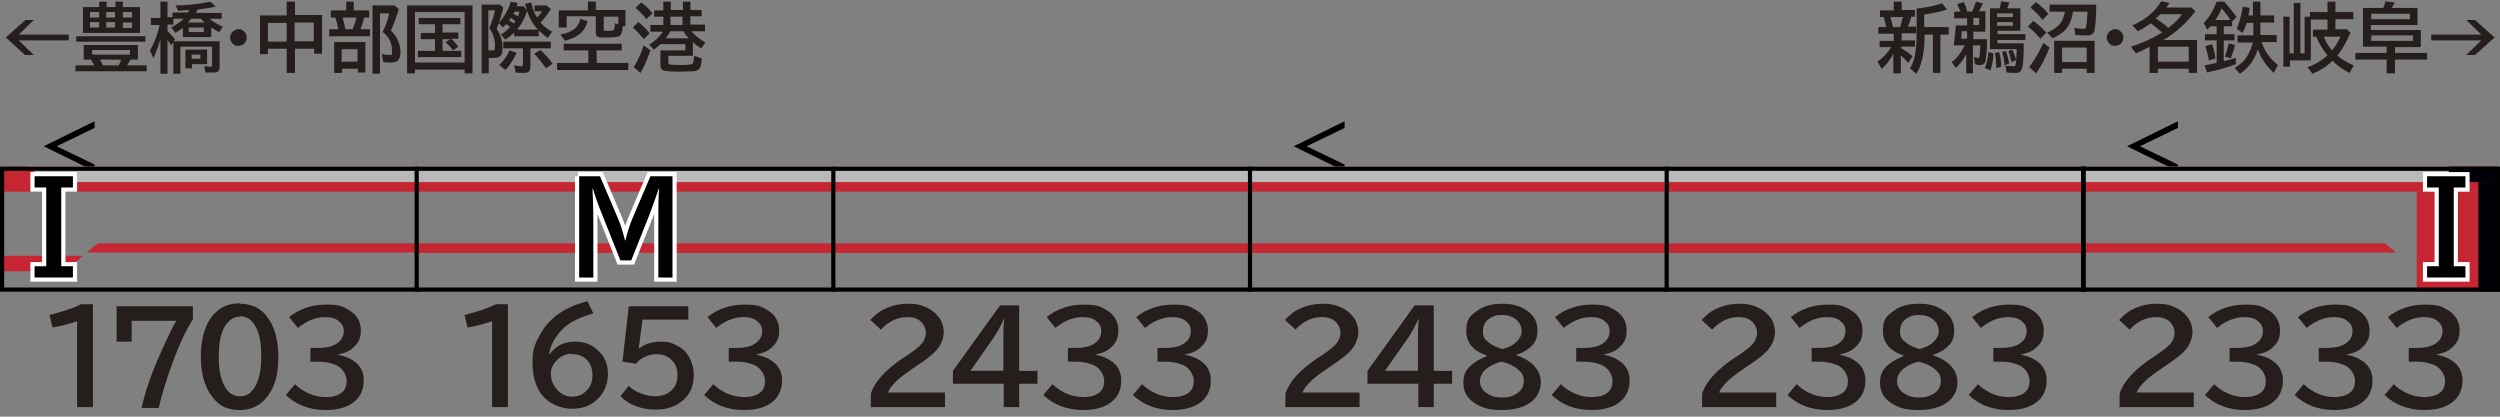 <?xml version="1.0" encoding="UTF-8"?>
<svg xmlns="http://www.w3.org/2000/svg" version="1.1" viewBox="0 0 600 100">
  <rect x="0" y="0" width="600" height="100" fill="#808080" stroke="none"/>
  <defs>
    <style>
      .cls-1, .cls-2 {
        fill-rule: evenodd;
      }

      .cls-1, .cls-3 {
        fill: #b9b9b9;
      }

      .cls-4 {
        fill: #251e1c;
      }

      .cls-2, .cls-5 {
        fill: #c52732;
      }

      .cls-6 {
        fill: #000009;
      }

      .cls-7 {
        stroke: #000;
      }

      .cls-7, .cls-8 {
        fill: none;
      }

      .cls-8 {
        stroke: #fff;
        stroke-miterlimit: 10;
        stroke-width: 2px;
      }
    </style>
  </defs>
  <!-- Generator: Adobe Illustrator 28.7.1, SVG Export Plug-In . SVG Version: 1.2.0 Build 142)  -->
  <g>
    <g id="_レイヤー_1" data-name="レイヤー_1">
      <g id="_パンタ" data-name="パンタ">
        <path d="M322.7,29.1v1.6l-9.1,4.4,9.1,4.4v1.6l-12.2-6,12.2-6Z"/>
        <path d="M22.7,29.1v1.6l-9.1,4.4,9.1,4.4v1.6l-12.2-6,12.2-6Z"/>
        <path d="M522.7,29.1v1.6l-9.1,4.4,9.1,4.4v1.6l-12.2-6,12.2-6Z"/>
      </g>
      <g id="_塗り" data-name="塗り">
        <g>
          <rect class="cls-5" x="500" y="40" width="99.5" height="6" transform="translate(1099.5 86) rotate(180)"/>
          <polygon class="cls-2" points="500 60.6 575 60.6 572.4 58.4 500 58.4 500 60.6"/>
          <rect class="cls-3" x="500" y="40" width="87.8" height="3.7"/>
          <rect class="cls-5" x="580" y="46" width="20" height="24"/>
          <rect class="cls-6" x="587.7" y="40" width="11.8" height="3.7"/>
          <rect class="cls-6" x="594.8" y="43.7" width="5.2" height="26.3"/>
        </g>
        <g>
          <rect class="cls-5" x="400" y="40" width="99.5" height="6" transform="translate(899.5 86) rotate(180)"/>
          <rect class="cls-5" x="400" y="58.4" width="100" height="2.3"/>
          <rect class="cls-3" x="400" y="40" width="100" height="3.7"/>
        </g>
        <g>
          <rect class="cls-5" x="300" y="40" width="99.5" height="6" transform="translate(699.5 86) rotate(180)"/>
          <rect class="cls-5" x="300" y="58.4" width="100" height="2.3"/>
          <rect class="cls-3" x="300" y="40" width="100" height="3.7"/>
        </g>
        <g>
          <rect class="cls-5" x="200" y="40" width="99.5" height="6" transform="translate(499.5 86) rotate(180)"/>
          <rect class="cls-5" x="200" y="58.4" width="100" height="2.3"/>
          <rect class="cls-3" x="200" y="40" width="100" height="3.7"/>
        </g>
        <g>
          <rect class="cls-5" x="100" y="40" width="99.5" height="6" transform="translate(299.5 86) rotate(180)"/>
          <rect class="cls-5" x="100" y="58.4" width="100" height="2.3"/>
          <rect class="cls-3" x="100" y="40" width="100" height="3.7"/>
        </g>
        <g>
          <rect class="cls-5" x=".9" y="40" width="99.1" height="6"/>
          <polygon class="cls-1" points="100 40 6.7 40 11.5 43.7 100 43.7 100 40"/>
          <polygon class="cls-2" points="100 60.6 20.8 60.6 23.5 58.4 100 58.4 100 60.6"/>
          <polygon class="cls-2" points="15.5 65.1 0 65.1 0 61.4 19.9 61.4 15.5 65.1"/>
        </g>
      </g>
      <g id="_編成外罫線" data-name="編成外罫線">
        <path d="M599,41v28H1v-28h598M600,40H0v30h600v-30h0Z"/>
        <line class="cls-7" x1="100" y1="40" x2="100" y2="70"/>
        <line class="cls-7" x1="200" y1="40" x2="200" y2="70"/>
        <line class="cls-7" x1="300" y1="40" x2="300" y2="70"/>
        <line class="cls-7" x1="400" y1="40" x2="400" y2="70"/>
        <line class="cls-7" x1="500" y1="40" x2="500" y2="70"/>
        <line class="cls-7" x1="500" y1="40" x2="500" y2="70"/>
        <line class="cls-7" x1="500" y1="40" x2="500" y2="70"/>
      </g>
      <g id="_テキスト" data-name="テキスト">
        <path class="cls-8" d="M138.7,42.3h5.3l4.3,10.1c.7,1.6,1.2,3.3,1.7,5.3h.1c.5-2,1-3.7,1.7-5.3l4.3-10.1h5.3v24.3h-3.4v-12.7c0-4,0-6.8.2-8.6h-.1c-.8,2.4-1.6,4.5-2.3,6.4l-4.3,10.8h-2.6l-4.3-10.8c-.9-2.2-1.7-4.4-2.3-6.4h-.1c.1,1.9.2,4.7.2,8.6v12.7h-3.4v-24.3Z"/>
        <path class="cls-8" d="M8.3,42.3h9.2v2.7h-2.8v18.9h2.8v2.7h-9.2v-2.7h2.8v-18.9h-2.8v-2.7Z"/>
        <path d="M138.7,42.3h5.3l4.3,10.1c.7,1.6,1.2,3.3,1.7,5.3h.1c.5-2,1-3.7,1.7-5.3l4.3-10.1h5.3v24.3h-3.4v-12.7c0-4,0-6.8.2-8.6h-.1c-.8,2.4-1.6,4.5-2.3,6.4l-4.3,10.8h-2.6l-4.3-10.8c-.9-2.2-1.7-4.4-2.3-6.4h-.1c.1,1.9.2,4.7.2,8.6v12.7h-3.4v-24.3Z"/>
        <path d="M8.3,42.3h9.2v2.7h-2.8v18.9h2.8v2.7h-9.2v-2.7h2.8v-18.9h-2.8v-2.7Z"/>
        <path class="cls-8" d="M591.7,45h-2.8v18.9h2.8v2.7h-9.2v-2.7h2.8v-18.9h-2.8v-2.7h9.2v2.7Z"/>
        <path d="M591.7,45h-2.8v18.9h2.8v2.7h-9.2v-2.7h2.8v-18.9h-2.8v-2.7h9.2v2.7Z"/>
        <g>
          <path class="cls-4" d="M456.2,11.5c.8.5,1.8,1.1,2.8,2l-1,1.6c-.7-.7-1.3-1.4-1.8-1.8v4.3h-1.8v-4.7c-.8,1.5-1.7,2.7-2.8,3.6l-1-1.7c1.3-.9,2.4-2.1,3.3-3.5h-2.8v-1.5h3.4v-1.7h-3.7v-1.6h1.9c-.2-.7-.4-1.6-.6-2.4h-.9v-1.6h3.3V.4h1.9v2h3.2v1.6h-.9c-.2.9-.5,1.7-.8,2.4h2v1.6h-3.5v1.7h3.2v1.5h-3.2ZM453.7,4.1c.2.7.4,1.5.6,2.4h1.7c.3-.8.5-1.6.7-2.4h-3ZM461.9,8.3c0,1.8-.1,3.5-.4,5.1-.3,1.6-.8,3.1-1.6,4.3l-1.5-1.3c.7-1.1,1.1-2.3,1.3-3.9.2-1.3.3-3,.3-5V2c.1,0,.3,0,.5,0,1.9-.2,3.7-.6,5.6-1.2l1.2,1.5c-1.6.5-3.4.9-5.5,1.2v3h5.9v1.8h-2v9.2h-1.8v-9.2h-2.1Z"/>
          <path class="cls-4" d="M471.7,10.9h-2.8c.2-1.5.4-3.2.5-4.8h2.7v-1.7h-3.1v-1.6h1.5c-.2-.6-.5-1.2-.8-1.8l1.6-.5c.4.7.6,1.4.8,2.3h1.2c.4-.8.7-1.6.9-2.4l1.7.4c-.3.7-.6,1.4-1,1.9h1.6v4.9h-2.9v1.8h3.3c0,2.5-.2,4.1-.3,4.9-.1.9-.6,1.3-1.3,1.3s-.8,0-1.3-.2l-.3-1.7c.4.1.8.2,1,.2s.3,0,.3-.1c.1-.2.2-1.1.3-2.9h-1.8v6.7h-1.6v-4.6c-.7,1.3-1.5,2.4-2.5,3.3l-1-1.4c.7-.5,1.3-1.1,1.8-1.8.4-.6.9-1.3,1.3-2.2ZM472.1,9.3v-1.8h-1.3c0,.4,0,1-.1,1.8h1.4ZM473.6,4.3v1.7h1.4v-1.7h-1.4ZM476.4,16.2c.4-1,.7-2.2.8-3.7l1.2.3c0,1.5-.3,2.9-.7,4.1l-1.4-.6ZM479.9,2c.1-.5.3-1,.4-1.7l1.9.3c-.1.5-.3.9-.5,1.4h3.2v5.4h-5.5v.8h6.7v1.4h-6.7v.8h6.3c0,3-.1,5-.4,5.9-.1.5-.3.8-.6,1-.3.2-.7.2-1.2.2s-1.3,0-1.9-.1l-.3-1.6c.8,0,1.4.1,1.8.1s.5,0,.6-.2c0,0,0-.2.1-.4.1-1,.2-2.1.2-3.3,0,0,0-.1,0-.2h-6.4V2h2.2ZM479.1,16.4c0-1.4-.1-2.7-.3-3.7l1-.2c.3,1.1.5,2.2.5,3.5l-1.3.4ZM479.3,3.2v.9h3.8v-.9h-3.8ZM479.3,5.3v.9h3.8v-.9h-3.8ZM481.1,15.7c0-.3,0-.6-.1-1-.1-.9-.3-1.7-.5-2.2l.9-.3c.3.9.6,1.9.8,3l-1.1.5ZM482.8,15c-.3-1.1-.5-2-.8-2.7l.9-.4c.4.7.7,1.6,1,2.5l-1.1.5Z"/>
          <path class="cls-4" d="M489.7,9.3c-.9-1.1-1.9-2.1-3-2.9l1.3-1.4c1,.7,2,1.6,3.1,2.8l-1.4,1.5ZM487,16.1c1.1-1.4,2.3-3.4,3.4-5.8l1.5,1.1c-.9,2.3-2,4.4-3.2,6.2l-1.7-1.5ZM490.2,4.8c-.7-1-1.7-2-2.9-3l1.3-1.3c1.2.9,2.2,1.8,3,2.8l-1.4,1.5ZM503.1,1.2c0,3-.2,5-.4,6-.1.6-.4.9-.8,1.1-.3.2-.8.2-1.4.2s-1.5,0-2.4-.1l-.3-1.7c1,.1,1.8.2,2.2.2s.6,0,.6-.3c.2-.5.3-1.7.4-3.8h-3.5c-.2,1.6-.7,3-1.6,4.1-.7.9-1.8,1.6-3.3,2.3l-1.3-1.4c1.6-.6,2.7-1.5,3.4-2.5.4-.7.7-1.5.9-2.5h-3.7v-1.7h10.9ZM502.7,9.8v7.7h-1.9v-1h-5.9v1h-1.9v-7.7h9.8ZM494.9,11.4v3.5h5.9v-3.5h-5.9Z"/>
          <path class="cls-4" d="M507.7,7c.5,0,.9.2,1.2.5.5.4.7.9.7,1.5s-.1.7-.3,1.1c-.4.6-.9.9-1.7.9s-.6,0-.9-.2c-.2-.1-.4-.3-.6-.5-.3-.4-.5-.8-.5-1.3s.3-1.2.9-1.6c.3-.2.7-.4,1.1-.4Z"/>
          <path class="cls-4" d="M519.2,9.6h8.1v7.9h-2v-1h-7.4v1h-2v-6.2h-.2c-1.1.6-2.1,1.1-3.1,1.5l-1.2-1.6c2.6-.8,5.1-1.9,7.5-3.4-1-.9-1.9-1.6-2.7-2.2-1,.7-2.1,1.4-3.1,1.9l-1.3-1.4c3.1-1.4,5.4-3.3,6.9-5.8l2,.4c-.3.5-.6.8-.7,1.1h5.9l1,.9c-2.2,2.9-4.7,5.1-7.5,6.8h-.2ZM520.4,6.7c1.3-1,2.5-2.1,3.3-3.3h-5.2c-.3.3-.7.7-1.1,1,1,.7,2,1.4,2.9,2.2ZM517.9,11.2v3.6h7.4v-3.6h-7.4Z"/>
          <path class="cls-4" d="M535.7,5.4v.9h-2v1.9h2.6v1.5h-2.6v5c.9-.2,1.8-.5,2.9-.8v1.5c-2,.8-4.3,1.4-6.9,2l-.6-1.7c1-.2,2-.4,2.9-.6v-5.4h-2.8v-1.5h2.8v-1.9h-1.5c-.2.3-.5.6-.8.8l-.8-1.6c1.3-1.3,2.3-3,3.1-5.1h1.8c1.2,1.3,2.2,2.6,3,3.7l-1.2,1.2ZM530.1,14.5v-.3c-.3-1.2-.5-2.2-.8-3.1l1.6-.5c.4,1.2.7,2.4.8,3.4l-1.5.5ZM535.3,4.8c-.5-.8-1.2-1.7-2.1-2.8-.4,1-.9,1.9-1.5,2.8h3.6ZM534,13.6c.3-1,.6-2,.9-3.2l1.5.4c-.3,1.3-.7,2.3-1,3.2l-1.4-.4ZM540.7,3.7V.4h1.8v3.3h3.3v1.7h-3.3v3h3.9v1.7h-3.6c.4,1.2.9,2.2,1.5,3,.6.9,1.4,1.7,2.4,2.5l-1,1.9c-1.1-1-2-2.1-2.7-3.3-.4-.6-.8-1.5-1.1-2.4-.8,2.5-2.2,4.5-4.3,5.9l-1.3-1.4c1.2-.7,2.3-1.6,3-2.8.6-1,1.1-2.1,1.4-3.3h-3.7v-1.7h3.8v-3h-1.6c-.3.9-.6,1.7-1,2.4l-1.4-1c.6-1.3,1.1-3.1,1.5-5.3l1.6.3c0,.7-.2,1.3-.3,1.8h1.2Z"/>
          <path class="cls-4" d="M560.9,13.3c1.2,1,2.5,1.8,4,2.4l-1,1.8c-1.5-.7-2.9-1.7-4.1-2.9-1.3,1.3-2.9,2.3-4.8,3.1l-1.2-1.6c1.7-.5,3.3-1.5,4.8-2.8-1.2-1.5-2.1-3-2.7-4.5h-.8v-1.7h3.5v-2.4h-4v9.8h-5v1.5h-1.6V4h1.5v8.8h1V.7h1.6v12.1h1V4h1.3v-1.1h4.2V.4h1.9v2.5h4.3v1.7h-4.3v2.4h2.8l.8.9c-1,2.3-2,4-3,5.3ZM559.7,12.1c.9-1.2,1.6-2.3,2-3.3h-4c.5,1.3,1.2,2.4,2,3.3Z"/>
          <path class="cls-4" d="M572.9,11.2h-5.8V1.9h4.9c.2-.5.4-1.1.5-1.6l2.2.3c-.2.4-.4.9-.7,1.3h6.2v4.1h-11.2v1.2h12v4.1h-6.2v1.4h7.7v1.6h-7.7v3.3h-2v-3.3h-7.5v-1.6h7.5v-1.4ZM569.1,3.3v1.3h9.3v-1.3h-9.3ZM569.1,8.5v1.3h10v-1.3h-10Z"/>
          <path class="cls-4" d="M591.9,4.8h2.1l4.7,4.2-4.7,4.2h-2.1l3.6-3.5h-12v-1.4h12l-3.6-3.5Z"/>
        </g>
        <g>
          <path class="cls-4" d="M6,4.8h2.1l-3.6,3.5h12v1.4H4.5l3.6,3.5h-2.1L1.4,9l4.7-4.2Z"/>
          <path class="cls-4" d="M31.3,14.3c-.2.4-.5.9-.8,1.4h4.7v1.4h-17.1v-1.4h4.5c-.2-.5-.5-.9-.8-1.4h-1.7v-3.5h13v3.5h-1.9ZM18.3,8.7h16.6v1.3h-16.6v-1.3ZM23.8,1.7V.4h1.8v1.3h2.1V.4h1.8v1.3h4.1v6.2h-13.7V1.7h4ZM21.6,2.9v1.3h2.2v-1.3h-2.2ZM21.6,5.3v1.3h2.2v-1.3h-2.2ZM22.1,12v1.1h9.1v-1.1h-9.1ZM29.1,14.3h-5.1c.3.5.5,1,.7,1.4h3.8c.2-.5.4-.9.6-1.4ZM25.5,2.9v1.3h2.1v-1.3h-2.1ZM25.5,5.3v1.3h2.1v-1.3h-2.1ZM31.7,4.2v-1.3h-2.2v1.3h2.2ZM31.7,6.7v-1.3h-2.2v1.3h2.2Z"/>
          <path class="cls-4" d="M45,3.1c.2-.3.3-.5.4-.7-.7,0-1.6.1-2.6.2l-.7-1.3c3.2,0,6-.4,8.4-.9l1.3,1.2c-1.4.3-2.9.5-4.4.7-.1.3-.3.6-.4.8h6.2v1.4h-2.9c.9.8,2,1.4,3.2,1.9l-.9,1.3c-.6-.3-1.3-.7-1.9-1.1v2.3h-6.8v-2.2c-.6.4-1.2.8-1.8,1.2l-1-1.3c1.1-.6,2.1-1.3,3-2.1h-2.5v1.4h-1.4v1.6c.7.6,1.3,1.3,1.8,1.9l-.9,1.5c-.3-.5-.6-.9-.9-1.3v8.1h-1.7v-8.3c-.5,1.8-1.1,3.3-1.7,4.6l-.8-1.9c1.1-1.9,1.9-4,2.3-6.1h-2.1v-1.7h2.3V.4h1.7v3.7h1.2v-1.1h3.8ZM52.7,9.8v6.3c0,.5-.1.8-.3,1-.2.2-.6.3-1.2.3s-1.2,0-1.9,0l-.3-1.5c.7,0,1.2.1,1.5.1s.3,0,.4-.1,0-.2,0-.3v-4.4h-7.6v6.5h-1.7v-7.8h11ZM49.7,11.9v3.5h-3.6v1h-1.6v-4.5h5.2ZM45.1,5.4h4c-.3-.3-.6-.6-.9-.9h-2.3c-.3.4-.6.7-.8.9ZM48.9,6.6h-3.6v1.1h3.6v-1.1ZM46,13.1v1h2.1v-1h-2.1Z"/>
          <path class="cls-4" d="M57.3,7c.5,0,.9.2,1.2.5.5.4.7.9.7,1.5s-.1.7-.3,1.1c-.4.6-.9.9-1.7.9s-.6,0-.9-.2c-.2-.1-.4-.3-.6-.5-.3-.4-.5-.8-.5-1.3s.3-1.2.9-1.6c.3-.2.7-.4,1.1-.4Z"/>
          <path class="cls-4" d="M68.8,3.7V.4h2v3.2h6.5v9.3h-1.9v-1.2h-4.6v5.8h-2v-5.8h-4.5v1.3h-1.9V3.7h6.4ZM64.3,5.5v4.5h4.5v-4.5h-4.5ZM75.3,9.9v-4.5h-4.6v4.5h4.6Z"/>
          <path class="cls-4" d="M84.8,2.5h3.8v1.7h-1.2c-.2.9-.5,1.8-.9,2.8h2.3v1.7h-9.8v-1.7h2.2c-.2-1.1-.5-2.1-.7-2.8h-1.1v-1.7h3.7V.4h1.8v2ZM87.7,10.2v7.2h-1.8v-.9h-3.8v1h-1.9v-7.4h7.5ZM82,11.8v3h3.8v-3h-3.8ZM82.2,4.2c.3.9.5,1.8.7,2.8h1.8v-.2c.3-.7.6-1.4.8-2.3v-.3c0,0-3.3,0-3.3,0ZM93.8,7.3c.7.7,1.3,1.5,1.7,2.4.4.9.6,1.8.6,2.8s-.2,1.5-.5,1.9c-.3.4-.9.6-1.7.6s-1.3,0-1.9-.1l-.4-1.9c.7.1,1.3.2,1.8.2s.6,0,.7-.2c0-.1,0-.4,0-.7,0-1.4-.4-2.7-1.3-3.7-.2-.3-.5-.6-.9-.9v-.2c.7-1.4,1.2-2.8,1.5-4.3h-2.2v14.5h-1.8V1.3h5.3l1,.9c-.6,2-1.2,3.7-1.9,5.2Z"/>
          <path class="cls-4" d="M113.4,1.3v16.3h-1.9v-.9h-11.9v.9h-1.9V1.3h15.8ZM99.6,2.9v12.1h11.9V2.9h-11.9ZM106.2,5.7v2.1h3.8v1.5h-1.7c.5.4,1.1,1.1,1.7,1.9l-1.3.9c-.4-.6-1-1.3-1.8-2l1.3-.7h-2v2.8h4.5v1.5h-10.4v-1.5h4.1v-2.8h-3.4v-1.5h3.4v-2.1h-3.9v-1.5h10v1.5h-4.3Z"/>
          <path class="cls-4" d="M117.3,13.8v3.8h-1.7V1.1h4.4l.8.7c-.4,1.7-.9,3.4-1.6,5.1.9,1.3,1.4,2.8,1.4,4.4s-.1,1.6-.4,2c-.3.4-.8.6-1.6.6s-.8,0-1.3,0ZM117.2,12.1c.4,0,.7,0,1,0s.5,0,.5-.2c0-.1.1-.4.1-.9,0-1.5-.4-2.9-1.3-4.1v-.3c.6-1.4,1-2.8,1.3-4.1h-1.6v9.4ZM122.5,6.6c-.3-.3-.6-.6-1-.8-.2.2-.5.5-.8.8l-1-1.1c1.3-1.4,2.3-3.1,2.9-5.1l1.6.3c0,.2-.1.4-.2.8h1.7l.8,1.1c-.5,1.7-1.3,3.2-2.4,4.5h5c-.9-.9-1.6-2-2.1-3.2-.4-.8-.7-1.8-1-3l1.5-.3c.3,1.5.8,2.7,1.4,3.6.6-.6,1-1.1,1.2-1.5h-1.8v-1.4h2.9l1,.9c-.7,1.1-1.5,2.2-2.5,3.2.8.9,1.7,1.6,2.8,2.2l-1,1.5c-.9-.6-1.6-1.2-2.2-1.8v1.4h-5.9v-.9c-.6.6-1.3,1.2-2.1,1.7l-1.1-1.2c.8-.5,1.5-1,2.1-1.7ZM119.8,15.6c1.1-1,1.9-2.2,2.5-3.5l1.7.6c-.7,1.5-1.6,2.9-2.7,4.1l-1.5-1.2ZM127.3,11.6v4.3c0,.6-.1,1.1-.4,1.3-.2.2-.7.3-1.3.3s-1.3,0-1.8-.1l-.4-1.7c.8.1,1.4.2,1.7.2s.3,0,.4-.2c0,0,0-.1,0-.3v-3.8h-4.7v-1.6h11.4v1.6h-4.9ZM123.3,5.7c.1-.2.3-.4.4-.6h0c-.4-.4-.8-.6-1.1-.8-.1.2-.3.4-.4.6.4.2.7.5,1.1.7ZM123.5,2.8c0,.2-.2.4-.3.5.4.2.7.4,1.1.6.1-.3.3-.7.4-1.1h-1.3ZM131.1,16.5c-.9-1.3-1.8-2.5-2.9-3.6l1.5-.9c1.1,1,2.1,2.1,2.9,3.3l-1.6,1.1Z"/>
          <path class="cls-4" d="M143.2,12.1v3h7.6v1.7h-17.1v-1.7h7.5v-3h-5.9v-1.6h13.9v1.6h-6ZM149.4,6.3c0,.7,0,1.2-.2,1.5-.1.5-.4.9-1,1-.5.1-1.2.2-2.3.2s-1.8,0-2.2-.1c-.4-.1-.6-.3-.7-.7,0-.2,0-.4,0-.7v-3.6h-7v2.7h-1.9V2.5h7V.4h1.9v2h7.1v3.9h-.9ZM134.5,8.3c1.5-.3,2.5-.7,3.3-1.3.7-.5,1.2-1.4,1.5-2.5l1.7.6c-.4,1.6-1.2,2.7-2.5,3.5-.7.5-1.7.8-2.9,1.2l-1.1-1.5ZM148.4,6v-2h-3.5v2.9c0,.3,0,.5.2.5.2,0,.5,0,1,0,.8,0,1.2-.1,1.3-.3,0-.3.2-.8.2-1.5l.7.2Z"/>
          <path class="cls-4" d="M154.5,9.4c-.8-1-1.6-1.9-2.6-2.8l1.3-1.3c1,.8,2,1.7,2.7,2.7l-1.4,1.4ZM152.1,16.1c.9-1.5,1.8-3.3,2.4-5.2l1.6,1.2c-.8,2.3-1.6,4.1-2.4,5.4l-1.6-1.4ZM155.1,4.6c-.7-1-1.6-1.9-2.6-2.7l1.4-1.3c1,.7,1.9,1.6,2.7,2.6l-1.5,1.4ZM165.9,7.5c.9,1,2,1.9,3.4,2.7l-1,1.4c-.7-.4-1.4-.9-2-1.5v3.3h-5.9v1.4c0,.4.1.6.4.7.3,0,1.1.1,2.4.1,1.9,0,2.9-.1,3.1-.4.1-.2.2-.8.3-1.8l1.8.6c0,1.1-.2,1.9-.4,2.3-.2.4-.7.7-1.4.8-.7,0-2,.1-3.7.1s-3.2-.1-3.7-.3c-.5-.2-.7-.6-.7-1.2v-3.6h6v-1.5h-6c-.5.4-1,.9-1.6,1.3l-1.1-1.2c1.4-.8,2.5-1.9,3.3-3.1h-3v-1.6h3.1v-2h-2.2v-1.5h2.2V.4h1.8v2h2.9V.4h1.8v2h2.7v1.5h-2.7v2h3.5v1.6h-3.2ZM164,7.5h-3.1c-.3.6-.7,1.1-1.1,1.7h5.5c-.5-.5-.9-1.1-1.3-1.7ZM163.8,4h-2.9v2h2.9v-2Z"/>
        </g>
        <g>
          <path class="cls-4" d="M18.5,97.8v-20.7c-2.1.7-4,1.2-5.9,1.5l-.7-3c3.1-.8,5.6-1.6,7.6-2.6h2.8v24.7h-3.9Z"/>
          <path class="cls-4" d="M27.8,73.5h18.5v3.1c-1.7,2.7-3.4,6.3-5,10.8-1.5,4-2.5,7.5-3.2,10.5h-4.1c.8-3.8,2.2-7.9,4.2-12.4,1.9-4.3,3.3-7.2,4.1-8.5h-10.7v5h-3.6v-8.4Z"/>
          <path class="cls-4" d="M57.6,72.9c3.1,0,5.5,1.3,7.1,4,1.4,2.2,2.1,5.2,2.1,8.8s-.6,6.1-1.8,8.2c-1.7,3-4.2,4.5-7.5,4.5s-5.3-1.2-7-3.8c-1.5-2.2-2.3-5.2-2.3-9s.8-7,2.4-9.3c1.7-2.4,4-3.5,6.9-3.5ZM57.6,76c-1.6,0-2.8.9-3.8,2.6-.9,1.7-1.3,4-1.3,7s.4,5,1.2,6.7c.9,1.9,2.2,2.8,3.9,2.8s2.7-.8,3.6-2.3c1-1.7,1.5-4.1,1.5-7.3s-.4-5.3-1.3-7c-.9-1.8-2.2-2.6-3.8-2.6Z"/>
          <path class="cls-4" d="M74.5,83.5h2c1.7,0,3.1-.3,4.1-.9,1.3-.8,1.9-1.8,1.9-3.1s-.5-1.9-1.4-2.6c-.8-.6-1.9-.8-3.1-.8-2.2,0-4.4.9-6.5,2.6l-2.1-2.6c2.5-2,5.5-3,8.9-3s4.1.5,5.6,1.4c1.8,1.1,2.7,2.8,2.7,4.8s-.6,3-1.8,4.1c-.9.9-2.2,1.4-3.8,1.7h0c2,.4,3.5,1.1,4.6,2.1,1.1,1,1.7,2.4,1.7,4.1,0,2.5-1,4.4-3.1,5.7-1.5.9-3.5,1.4-6,1.4-3.9,0-7.1-1.2-9.6-3.6l2.2-2.6c.8.8,1.8,1.5,3,2.1,1.5.7,2.9,1,4.4,1s2.8-.3,3.7-1c.9-.6,1.3-1.6,1.3-2.9s-.9-3.1-2.6-3.8c-1.2-.5-2.6-.8-4.2-.8h-1.9v-3.1Z"/>
        </g>
        <g>
          <path class="cls-4" d="M118.1,97.8v-20.7c-2.1.7-4,1.2-5.9,1.5l-.7-3c3.1-.8,5.6-1.6,7.6-2.6h2.8v24.7h-3.9Z"/>
          <path class="cls-4" d="M131.9,85.1c1.3-2,3.4-3.1,6-3.1s4,.7,5.5,2c1.7,1.5,2.5,3.4,2.5,5.7s-.8,4.4-2.3,5.9c-1.6,1.7-3.7,2.5-6.3,2.5s-5.5-1.1-7.3-3.4c-1.4-1.8-2.2-4.4-2.2-7.8s.7-4.6,2-6.9c2.2-3.9,6-6.4,11.2-7.7l1.4,2.9c-3.4,1-5.8,2.2-7.3,3.7-1.9,1.9-3,3.9-3.3,6.1h.1ZM137.2,84.9c-1.5,0-2.7.6-3.8,1.8-.8.9-1.2,1.9-1.2,3s.3,2.2,1,3.2c1.1,1.5,2.4,2.3,4.1,2.3s2.7-.6,3.7-1.7c.8-.9,1.2-2.1,1.2-3.5s-.5-2.8-1.4-3.7c-.9-.9-2.1-1.3-3.5-1.3Z"/>
          <path class="cls-4" d="M151,73.5h14.2v3.2h-11l-.9,6.9h.1c1.5-1.1,3.2-1.6,5.2-1.6s2.6.3,3.8.9c1.7.8,2.8,2.1,3.5,3.9.4,1,.6,2.1.6,3.3,0,2.7-1,4.8-3,6.3-1.6,1.3-3.7,1.9-6.1,1.9-3.5,0-6.4-1.1-8.5-3.2l2-2.5c.8.8,1.7,1.4,2.9,1.8,1.2.5,2.4.7,3.6.7s2.5-.4,3.4-1.1c1.2-.9,1.8-2.3,1.8-3.9s-.4-2.6-1.3-3.6c-.9-1-2.2-1.5-3.8-1.5s-3.8.8-4.8,2.3l-3.3-.5,1.5-13.3Z"/>
          <path class="cls-4" d="M174.9,83.5h2c1.7,0,3.1-.3,4.1-.9,1.3-.8,1.9-1.8,1.9-3.1s-.5-1.9-1.4-2.6c-.8-.6-1.9-.8-3.1-.8-2.2,0-4.4.9-6.5,2.6l-2.1-2.6c2.5-2,5.5-3,8.9-3s4.1.5,5.6,1.4c1.8,1.1,2.7,2.8,2.7,4.8s-.6,3-1.8,4.1c-.9.9-2.2,1.4-3.8,1.7h0c2,.4,3.5,1.1,4.6,2.1,1.1,1,1.7,2.4,1.7,4.1,0,2.5-1,4.4-3.1,5.7-1.5.9-3.5,1.4-6,1.4-3.9,0-7.1-1.2-9.6-3.6l2.2-2.6c.8.8,1.8,1.5,3,2.1,1.5.7,2.9,1,4.4,1s2.8-.3,3.7-1c.9-.6,1.3-1.6,1.3-2.9s-.9-3.1-2.6-3.8c-1.2-.5-2.6-.8-4.2-.8h-1.9v-3.1Z"/>
        </g>
        <g>
          <path class="cls-4" d="M209,97.8v-3.3c.9-2.9,3.5-5.7,7.6-8.5l.8-.5c1.8-1.2,3-2.1,3.7-2.9.7-.8,1.1-1.7,1.1-2.7s-.3-1.6-.8-2.3c-.8-1-2-1.5-3.6-1.5-2.4,0-4.5,1-6.4,3l-2.5-2.3c.7-.8,1.5-1.5,2.4-2.1,2-1.2,4.2-1.8,6.6-1.8s3.5.4,4.9,1.1c1.2.6,2.1,1.5,2.8,2.5.6,1,.9,2.1.9,3.3s-.6,3-1.8,4.3c-.8.9-2.3,2.1-4.4,3.5l-.9.6c-2.3,1.6-3.8,2.7-4.5,3.5-.9.9-1.5,1.7-1.8,2.5h13.7v3.5h-17.5Z"/>
          <path class="cls-4" d="M240,73.3h4.6v15.7h4.4v3.1h-4.4v5.6h-3.7v-5.6h-12.2v-3.1l11.3-15.7ZM240.8,89v-7c0-1.6,0-3.4.2-5.4h-.1c-.9,2-1.8,3.5-2.4,4.4l-5.6,8h7.9Z"/>
          <path class="cls-4" d="M256.3,83.5h2c1.7,0,3.1-.3,4.1-.9,1.3-.8,1.9-1.8,1.9-3.1s-.5-1.9-1.4-2.6c-.8-.6-1.9-.8-3.1-.8-2.2,0-4.4.9-6.5,2.6l-2.1-2.6c2.5-2,5.5-3,8.9-3s4.1.5,5.6,1.4c1.8,1.1,2.7,2.8,2.7,4.8s-.6,3-1.8,4.1c-.9.9-2.2,1.4-3.8,1.7h0c2,.4,3.5,1.1,4.6,2.1,1.1,1,1.7,2.4,1.7,4.1,0,2.5-1,4.4-3.1,5.7-1.5.9-3.5,1.4-6,1.4-3.9,0-7.1-1.2-9.6-3.6l2.2-2.6c.8.8,1.8,1.5,3,2.1,1.5.7,2.9,1,4.4,1s2.8-.3,3.7-1c.9-.6,1.3-1.6,1.3-2.9s-.9-3.1-2.6-3.8c-1.2-.5-2.6-.8-4.2-.8h-1.9v-3.1Z"/>
          <path class="cls-4" d="M277.8,83.5h2c1.7,0,3.1-.3,4.1-.9,1.3-.8,1.9-1.8,1.9-3.1s-.5-1.9-1.4-2.6c-.8-.6-1.9-.8-3.1-.8-2.2,0-4.4.9-6.5,2.6l-2.1-2.6c2.5-2,5.5-3,8.9-3s4.1.5,5.6,1.4c1.8,1.1,2.7,2.8,2.7,4.8s-.6,3-1.8,4.1c-.9.9-2.2,1.4-3.8,1.7h0c2,.4,3.5,1.1,4.6,2.1,1.1,1,1.7,2.4,1.7,4.1,0,2.5-1,4.4-3.1,5.7-1.5.9-3.5,1.4-6,1.4-3.9,0-7.1-1.2-9.6-3.6l2.2-2.6c.8.8,1.8,1.5,3,2.1,1.5.7,2.9,1,4.4,1s2.8-.3,3.7-1c.9-.6,1.3-1.6,1.3-2.9s-.9-3.1-2.6-3.8c-1.2-.5-2.6-.8-4.2-.8h-1.9v-3.1Z"/>
        </g>
        <g>
          <path class="cls-4" d="M308.5,97.8v-3.3c.9-2.9,3.5-5.7,7.6-8.5l.8-.5c1.8-1.2,3-2.1,3.7-2.9.7-.8,1.1-1.7,1.1-2.7s-.3-1.6-.8-2.3c-.8-1-2-1.5-3.6-1.5-2.4,0-4.5,1-6.4,3l-2.5-2.3c.7-.8,1.5-1.5,2.4-2.1,2-1.2,4.2-1.8,6.6-1.8s3.5.4,4.9,1.1c1.2.6,2.1,1.5,2.8,2.5.6,1,.9,2.1.9,3.3s-.6,3-1.8,4.3c-.8.9-2.3,2.1-4.4,3.5l-.9.6c-2.3,1.6-3.8,2.7-4.5,3.5-.9.9-1.5,1.7-1.8,2.5h13.7v3.5h-17.5Z"/>
          <path class="cls-4" d="M339.5,73.3h4.6v15.7h4.4v3.1h-4.4v5.6h-3.7v-5.6h-12.2v-3.1l11.3-15.7ZM340.3,89v-7c0-1.6,0-3.4.2-5.4h-.1c-.9,2-1.8,3.5-2.4,4.4l-5.6,8h7.9Z"/>
          <path class="cls-4" d="M356.8,85.3c-3.3-1.1-4.9-3.1-4.9-5.9s.9-3.6,2.6-4.8c1.6-1.2,3.6-1.7,6-1.7s3.9.4,5.4,1.3c2.1,1.2,3.1,2.9,3.1,5s-.6,3.2-1.8,4.2c-.9.8-2.1,1.4-3.4,1.8h0c1.7.6,3,1.3,3.9,2.1,1.4,1.3,2.1,2.8,2.1,4.5s-.8,3.6-2.5,4.8c-1.7,1.2-4,1.8-6.8,1.8s-4.4-.4-6-1.3c-2.2-1.2-3.3-2.9-3.3-5.2s.8-3.4,2.3-4.6c.9-.7,2-1.3,3.3-1.8h0ZM360.3,86.8c-1.6.4-2.8,1.1-3.7,1.8-.9.8-1.4,1.8-1.4,2.9s.5,2.1,1.5,2.8c1,.7,2.2,1.1,3.7,1.1s2.3-.2,3.2-.7c1.4-.7,2.1-1.8,2.1-3.3s-.6-2.1-1.7-3c-.8-.6-1.8-1.1-2.9-1.4-.6-.2-.9-.2-.9-.2ZM360.5,83.8c1.5-.4,2.6-.9,3.4-1.7.8-.8,1.3-1.6,1.3-2.6s-.4-2-1.2-2.7c-.9-.8-2.1-1.2-3.5-1.2s-2,.2-2.8.7c-1.2.7-1.8,1.8-1.8,3.2s.4,1.9,1.3,2.6c.6.5,1.4,1,2.3,1.3.6.2,1,.4,1.1.3Z"/>
          <path class="cls-4" d="M378.3,83.5h2c1.7,0,3.1-.3,4.1-.9,1.3-.8,1.9-1.8,1.9-3.1s-.5-1.9-1.4-2.6c-.8-.6-1.9-.8-3.1-.8-2.2,0-4.4.9-6.5,2.6l-2.1-2.6c2.5-2,5.5-3,8.9-3s4.1.5,5.6,1.4c1.8,1.1,2.7,2.8,2.7,4.8s-.6,3-1.8,4.1c-.9.9-2.2,1.4-3.8,1.7h0c2,.4,3.5,1.1,4.6,2.1,1.1,1,1.7,2.4,1.7,4.1,0,2.5-1,4.4-3.1,5.7-1.5.9-3.5,1.4-6,1.4-3.9,0-7.1-1.2-9.6-3.6l2.2-2.6c.8.8,1.8,1.5,3,2.1,1.5.7,2.9,1,4.4,1s2.8-.3,3.7-1c.9-.6,1.3-1.6,1.3-2.9s-.9-3.1-2.6-3.8c-1.2-.5-2.6-.8-4.2-.8h-1.9v-3.1Z"/>
        </g>
        <g>
          <path class="cls-4" d="M408.5,97.8v-3.3c.9-2.9,3.5-5.7,7.6-8.5l.8-.5c1.8-1.2,3-2.1,3.7-2.9.7-.8,1.1-1.7,1.1-2.7s-.3-1.6-.8-2.3c-.8-1-2-1.5-3.6-1.5-2.4,0-4.5,1-6.4,3l-2.5-2.3c.7-.8,1.5-1.5,2.4-2.1,2-1.2,4.2-1.8,6.6-1.8s3.5.4,4.9,1.1c1.2.6,2.1,1.5,2.8,2.5.6,1,.9,2.1.9,3.3s-.6,3-1.8,4.3c-.8.9-2.3,2.1-4.4,3.5l-.9.6c-2.3,1.6-3.8,2.7-4.5,3.5-.9.9-1.5,1.7-1.8,2.5h13.7v3.5h-17.5Z"/>
          <path class="cls-4" d="M434.9,83.5h2c1.7,0,3.1-.3,4.1-.9,1.3-.8,1.9-1.8,1.9-3.1s-.5-1.9-1.4-2.6c-.8-.6-1.9-.8-3.1-.8-2.2,0-4.4.9-6.5,2.6l-2.1-2.6c2.5-2,5.5-3,8.9-3s4.1.5,5.6,1.4c1.8,1.1,2.7,2.8,2.7,4.8s-.6,3-1.8,4.1c-.9.9-2.2,1.4-3.8,1.7h0c2,.4,3.5,1.1,4.6,2.1,1.1,1,1.7,2.4,1.7,4.1,0,2.5-1,4.4-3.1,5.7-1.5.9-3.5,1.4-6,1.4-3.9,0-7.1-1.2-9.6-3.6l2.2-2.6c.8.8,1.8,1.5,3,2.1,1.5.7,2.9,1,4.3,1s2.8-.3,3.7-1c.9-.6,1.3-1.6,1.3-2.9s-.9-3.1-2.6-3.8c-1.2-.5-2.6-.8-4.2-.8h-1.9v-3.1Z"/>
          <path class="cls-4" d="M456.8,85.3c-3.3-1.1-4.9-3.1-4.9-5.9s.9-3.6,2.6-4.8c1.6-1.2,3.6-1.7,6-1.7s3.9.4,5.4,1.3c2.1,1.2,3.1,2.9,3.1,5s-.6,3.2-1.8,4.2c-.9.8-2.1,1.4-3.4,1.8h0c1.7.6,3,1.3,3.9,2.1,1.4,1.3,2.1,2.8,2.1,4.5s-.8,3.6-2.5,4.8c-1.7,1.2-4,1.8-6.8,1.8s-4.4-.4-6-1.3c-2.2-1.2-3.3-2.9-3.3-5.2s.8-3.4,2.3-4.6c.9-.7,2-1.3,3.3-1.8h0ZM460.4,86.8c-1.6.4-2.8,1.1-3.7,1.8-.9.8-1.4,1.8-1.4,2.9s.5,2.1,1.5,2.8c1,.7,2.2,1.1,3.7,1.1s2.3-.2,3.2-.7c1.4-.7,2.1-1.8,2.1-3.3s-.6-2.1-1.7-3c-.8-.6-1.8-1.1-2.9-1.4-.6-.2-.9-.2-.9-.2ZM460.6,83.8c1.5-.4,2.6-.9,3.4-1.7.8-.8,1.3-1.6,1.3-2.6s-.4-2-1.2-2.7c-.9-.8-2.1-1.2-3.5-1.2s-2,.2-2.8.7c-1.2.7-1.8,1.8-1.8,3.2s.4,1.9,1.3,2.6c.6.5,1.4,1,2.3,1.3.6.2,1,.4,1.1.3Z"/>
          <path class="cls-4" d="M478.4,83.5h2c1.7,0,3.1-.3,4.1-.9,1.3-.8,1.9-1.8,1.9-3.1s-.5-1.9-1.4-2.6c-.8-.6-1.9-.8-3.1-.8-2.2,0-4.4.9-6.5,2.6l-2.1-2.6c2.5-2,5.5-3,8.9-3s4.1.5,5.6,1.4c1.8,1.1,2.7,2.8,2.7,4.8s-.6,3-1.8,4.1c-.9.9-2.2,1.4-3.8,1.7h0c2,.4,3.6,1.1,4.6,2.1,1.1,1,1.7,2.4,1.7,4.1,0,2.5-1,4.4-3.1,5.7-1.5.9-3.5,1.4-6,1.4-3.9,0-7.1-1.2-9.6-3.6l2.2-2.6c.8.8,1.8,1.5,3,2.1,1.5.7,2.9,1,4.4,1s2.8-.3,3.7-1c.9-.6,1.3-1.6,1.3-2.9s-.9-3.1-2.6-3.8c-1.2-.5-2.6-.8-4.2-.8h-1.9v-3.1Z"/>
        </g>
        <g>
          <path class="cls-4" d="M508.7,97.8v-3.3c.9-2.9,3.5-5.7,7.6-8.5l.8-.5c1.8-1.2,3-2.1,3.7-2.9.7-.8,1.1-1.7,1.1-2.7s-.3-1.6-.8-2.3c-.8-1-2-1.5-3.6-1.5-2.4,0-4.5,1-6.4,3l-2.5-2.3c.7-.8,1.5-1.5,2.4-2.1,2-1.2,4.2-1.8,6.6-1.8s3.5.4,4.9,1.1c1.2.6,2.1,1.5,2.8,2.5.6,1,.9,2.1.9,3.3s-.6,3-1.8,4.3c-.8.9-2.3,2.1-4.4,3.5l-.9.6c-2.3,1.6-3.8,2.7-4.5,3.5-.9.9-1.5,1.7-1.8,2.5h13.7v3.5h-17.5Z"/>
          <path class="cls-4" d="M535.1,83.5h2c1.7,0,3.1-.3,4.1-.9,1.3-.8,1.9-1.8,1.9-3.1s-.5-1.9-1.4-2.6c-.8-.6-1.9-.8-3.1-.8-2.2,0-4.4.9-6.5,2.6l-2.1-2.6c2.5-2,5.5-3,8.9-3s4.1.5,5.6,1.4c1.8,1.1,2.7,2.8,2.7,4.8s-.6,3-1.8,4.1c-.9.9-2.2,1.4-3.8,1.7h0c2,.4,3.5,1.1,4.6,2.1,1.1,1,1.7,2.4,1.7,4.1,0,2.5-1,4.4-3.1,5.7-1.5.9-3.5,1.4-6,1.4-3.9,0-7.1-1.2-9.6-3.6l2.2-2.6c.8.8,1.8,1.5,3,2.1,1.5.7,2.9,1,4.4,1s2.8-.3,3.7-1c.9-.6,1.3-1.6,1.3-2.9s-.9-3.1-2.6-3.8c-1.2-.5-2.6-.8-4.2-.8h-1.9v-3.1Z"/>
          <path class="cls-4" d="M556.6,83.5h2c1.7,0,3.1-.3,4.1-.9,1.3-.8,1.9-1.8,1.9-3.1s-.5-1.9-1.4-2.6c-.8-.6-1.9-.8-3.1-.8-2.2,0-4.4.9-6.5,2.6l-2.1-2.6c2.5-2,5.5-3,8.9-3s4.1.5,5.6,1.4c1.8,1.1,2.7,2.8,2.7,4.8s-.6,3-1.8,4.1c-.9.9-2.2,1.4-3.8,1.7h0c2,.4,3.5,1.1,4.6,2.1,1.1,1,1.7,2.4,1.7,4.1,0,2.5-1,4.4-3.1,5.7-1.5.9-3.5,1.4-6,1.4-3.9,0-7.1-1.2-9.6-3.6l2.2-2.6c.8.8,1.8,1.5,3,2.1,1.5.7,2.9,1,4.3,1s2.8-.3,3.7-1c.9-.6,1.3-1.6,1.3-2.9s-.9-3.1-2.6-3.8c-1.2-.5-2.6-.8-4.2-.8h-1.9v-3.1Z"/>
          <path class="cls-4" d="M578.2,83.5h2c1.7,0,3.1-.3,4.1-.9,1.3-.8,1.9-1.8,1.9-3.1s-.5-1.9-1.4-2.6c-.8-.6-1.9-.8-3.1-.8-2.2,0-4.4.9-6.5,2.6l-2.1-2.6c2.5-2,5.5-3,8.9-3s4.1.5,5.6,1.4c1.8,1.1,2.7,2.8,2.7,4.8s-.6,3-1.8,4.1c-.9.9-2.2,1.4-3.8,1.7h0c2,.4,3.5,1.1,4.6,2.1,1.1,1,1.7,2.4,1.7,4.1,0,2.5-1,4.4-3.1,5.7-1.5.9-3.5,1.4-6,1.4-3.9,0-7.1-1.2-9.6-3.6l2.2-2.6c.8.8,1.8,1.5,3,2.1,1.5.7,2.9,1,4.3,1s2.8-.3,3.7-1c.9-.6,1.3-1.6,1.3-2.9s-.9-3.1-2.6-3.8c-1.2-.5-2.6-.8-4.2-.8h-1.9v-3.1Z"/>
        </g>
      </g>
    </g>
  </g>
</svg>